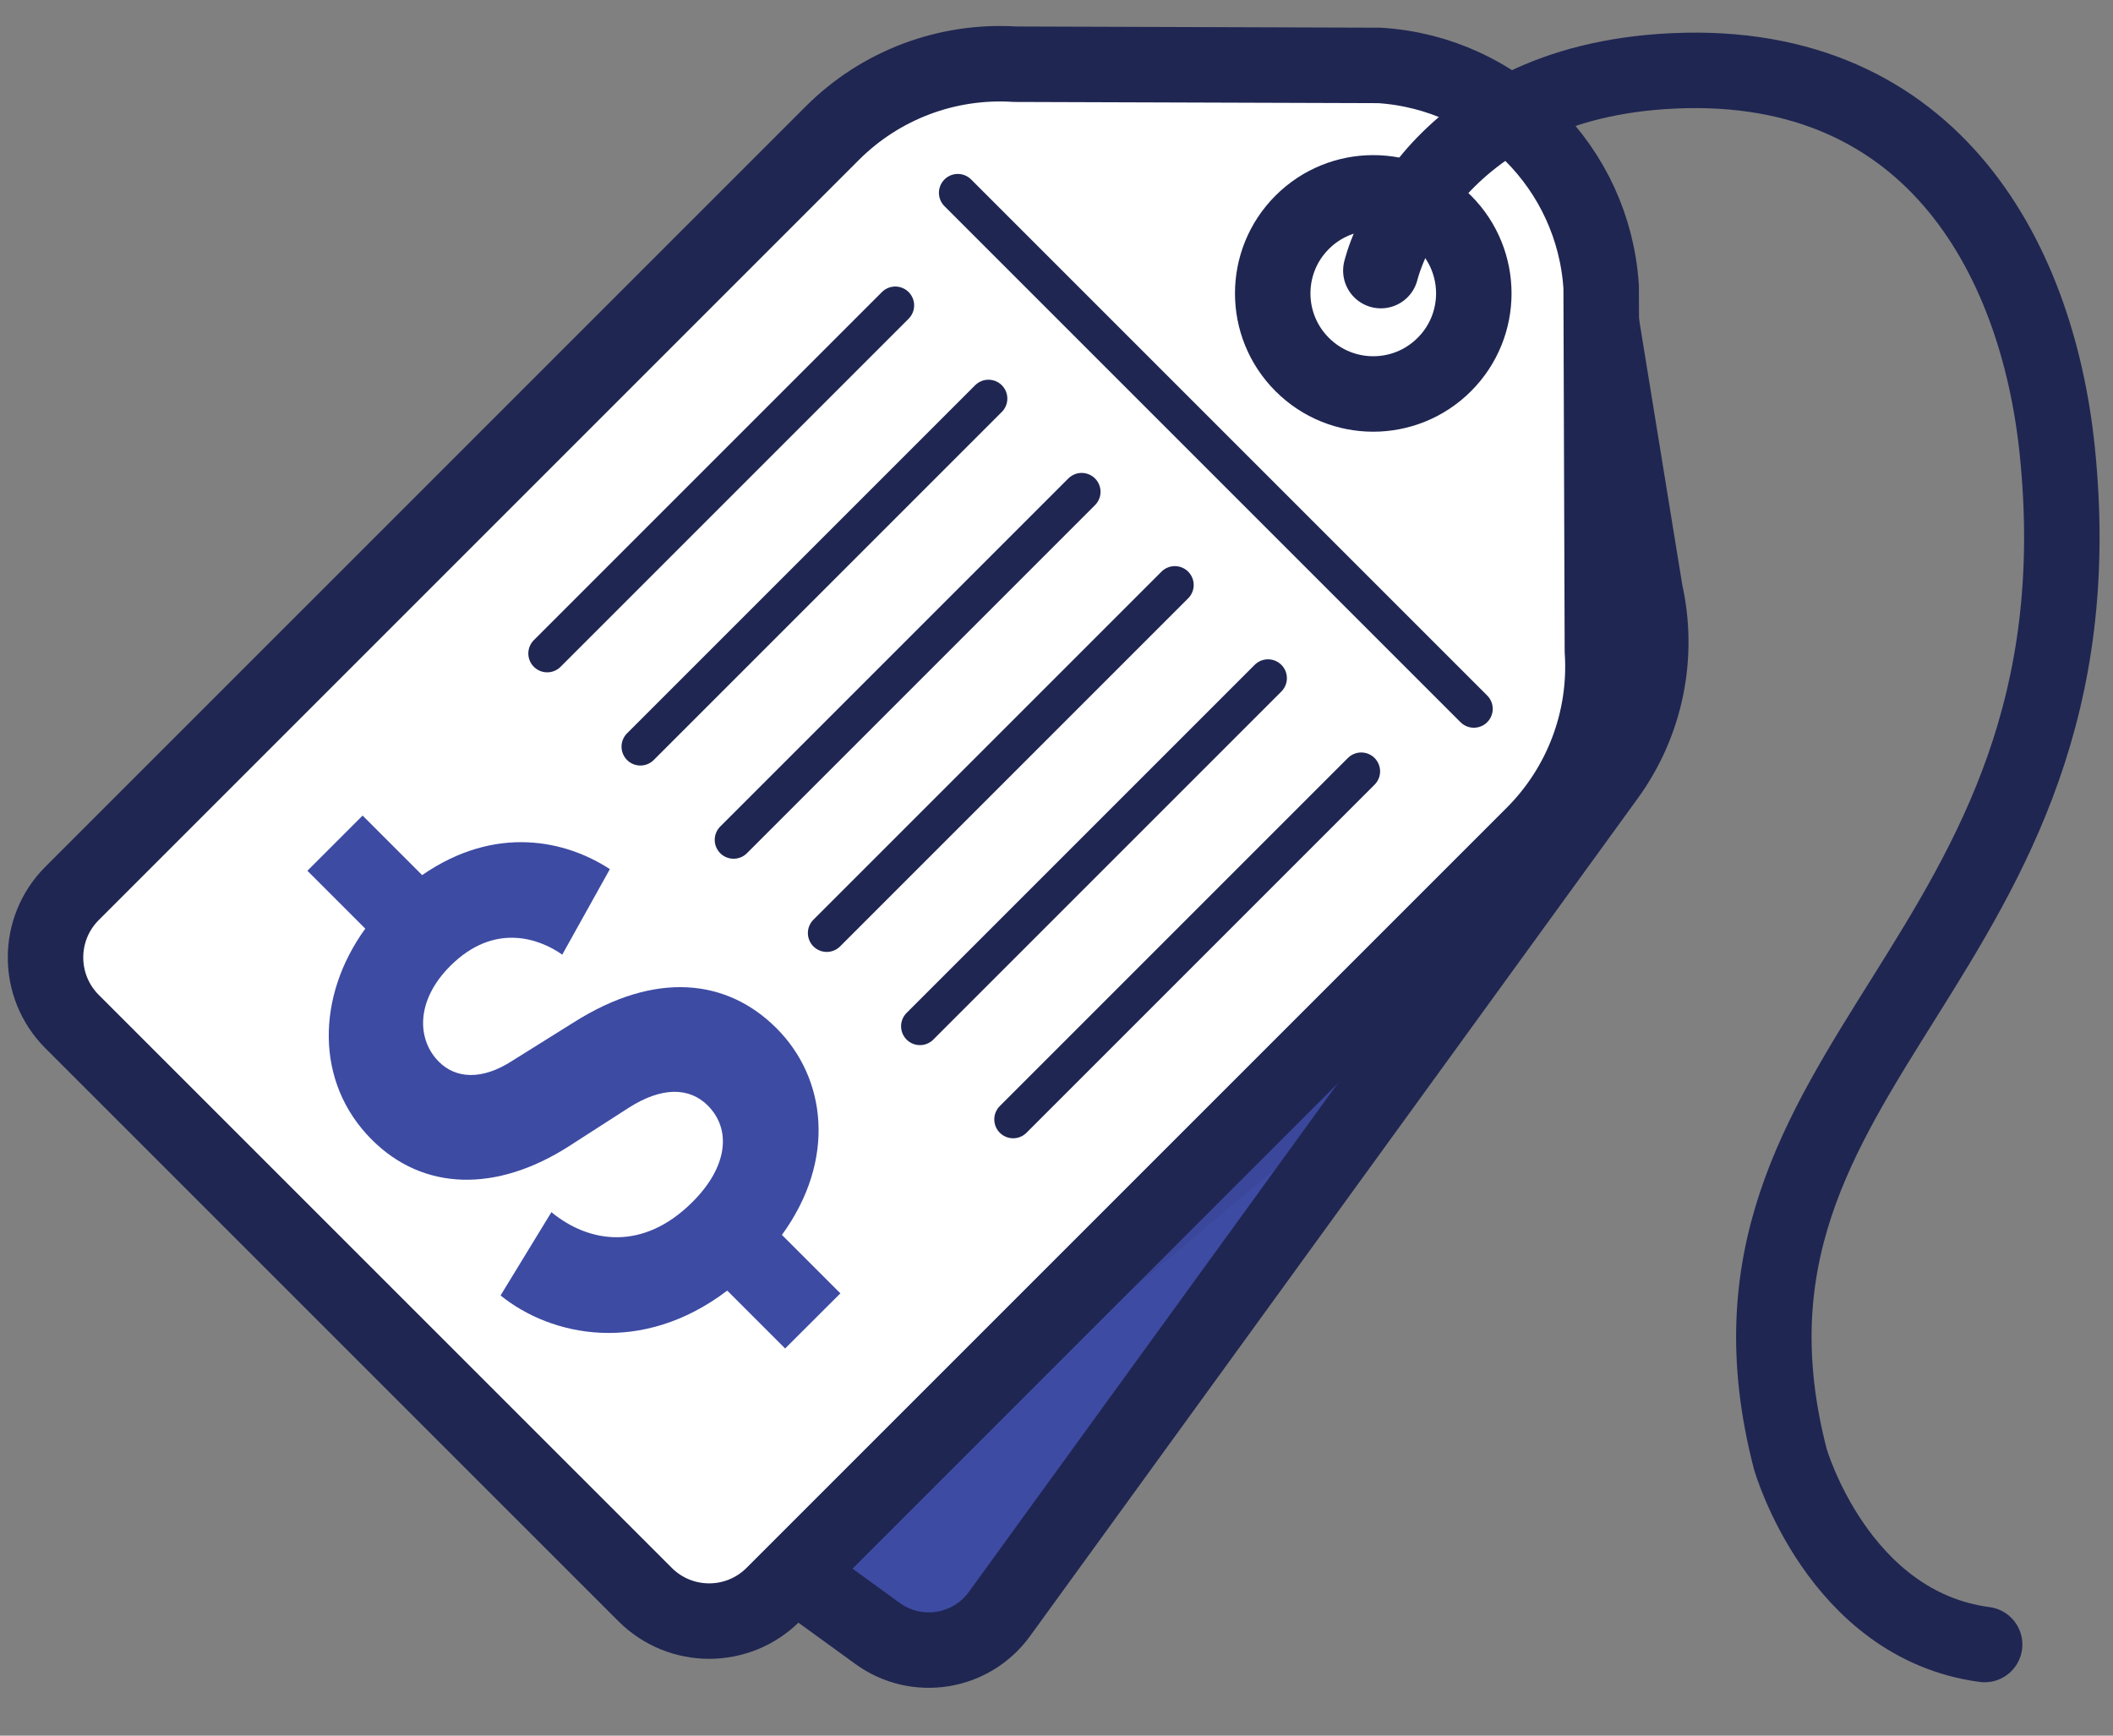 <svg fill="none" height="46" viewBox="0 0 56 46" width="56" xmlns="http://www.w3.org/2000/svg"><rect x="0" y="0" width="56" height="46" fill="#808080" stroke="none"/><g clip-rule="evenodd" fill-rule="evenodd"><path d="m36.022 10.413c-1.467-.127-2.551-1.42-2.423-2.887.128-1.467 1.421-2.551 2.888-2.422 1.467.128 2.551 1.42 2.422 2.887-.127 1.467-1.42 2.551-2.887 2.422zm7.58 5.275-1.493-9.181c-.669-2.971-3.441-4.982-6.473-4.695l-9.192 1.431c-1.731.163-3.309 1.063-4.329 2.471l-16.109 22.207c-.75 1.034-.52 2.479.514 3.23l16.737 12.141c1.034.75 2.479.52 3.23-.514l16.109-22.207c1.022-1.407 1.388-3.186 1.006-4.883z" fill="#3d4ba3"/><path d="m36.511 5.17c1.466.128 2.551 1.421 2.422 2.887-.128 1.467-1.421 2.551-2.887 2.422-1.467-.128-2.552-1.42-2.423-2.887s1.421-2.551 2.888-2.422zm.65 22.994 4.732-6.523c.02-.188.041-.376.045-.566l.808-9.608c.001-.014.001-.028.002-.042.083-3.514-2.475-6.562-5.949-7.09-.015-.002-.029-.004-.043-.006l-9.601-.872c-.419-.063-.838-.078-1.255-.065-1.504.289-2.852 1.135-3.76 2.387l-16.11 22.207c-.749 1.034-.519 2.479.514 3.23l14.47 10.496z" fill="#2e387a" opacity=".2"/><path d="m36.022 10.413c-1.467-.127-2.551-1.42-2.423-2.887.128-1.467 1.421-2.551 2.888-2.422 1.467.128 2.551 1.42 2.422 2.887-.127 1.467-1.42 2.551-2.887 2.422zm7.58 5.275-1.493-9.181c-.669-2.971-3.441-4.982-6.473-4.695l-9.192 1.431c-1.731.163-3.309 1.063-4.329 2.471l-16.109 22.207c-.75 1.034-.52 2.479.514 3.23l16.737 12.141c1.034.75 2.479.52 3.23-.514l16.109-22.207c1.022-1.407 1.388-3.186 1.006-4.883z" stroke="#1f2652" stroke-linecap="round" stroke-linejoin="round" stroke-width="2"/><path d="m38.279 9.661c1.041-1.041 1.041-2.729 0-3.769s-2.728-1.041-3.768 0-1.041 2.729 0 3.769c1.041 1.041 2.728 1.041 3.768 0z" fill="#fff"/><path d="m38.279 9.661c1.041-1.041 1.041-2.729 0-3.769s-2.728-1.041-3.768 0-1.041 2.729 0 3.769c1.041 1.041 2.728 1.041 3.768 0z" stroke="#1f2652" stroke-linecap="round" stroke-linejoin="round"/><path d="m38.279 9.66c-1.041 1.042-2.728 1.042-3.768 0-1.041-1.04-1.041-2.728 0-3.768 1.041-1.041 2.728-1.041 3.768 0 1.041 1.041 1.041 2.729 0 3.768zm4.189 7.608-.033-9.662c-.201-3.155-2.716-5.67-5.871-5.872l-9.662-.032c-1.803-.115-3.568.551-4.844 1.828l-20.148 20.148c-.938.938-.938 2.458 0 3.397l15.186 15.185c.939.939 2.459.939 3.397 0l20.148-20.147c1.276-1.277 1.943-3.041 1.828-4.844z" fill="#fff"/><path d="m38.279 9.66c-1.041 1.042-2.728 1.042-3.768 0-1.041-1.04-1.041-2.728 0-3.768 1.041-1.041 2.728-1.041 3.768 0 1.041 1.041 1.041 2.729 0 3.768zm4.189 7.608-.033-9.662c-.201-3.155-2.716-5.67-5.871-5.872l-9.662-.032c-1.803-.115-3.568.551-4.844 1.828l-20.148 20.148c-.938.938-.938 2.458 0 3.397l15.186 15.185c.939.939 2.459.939 3.397 0l20.148-20.147c1.276-1.277 1.943-3.041 1.828-4.844z" stroke="#1f2652" stroke-linecap="round" stroke-linejoin="round" stroke-width="2"/></g><path d="m25.384 5.11 13.677 13.677" stroke="#1f2652" stroke-linecap="round" stroke-linejoin="round"/><path clip-rule="evenodd" d="m20.808 35.739-1.534-1.534c-2.266 1.72-4.661 1.218-6.008.129l1.348-2.208c.99.817 2.424 1.047 3.742-.273.933-.932 1.033-1.921.402-2.553-.487-.487-1.218-.501-2.093.058l-1.606 1.033c-1.893 1.204-3.829 1.19-5.206-.187-1.52-1.52-1.462-3.814-.172-5.592l-1.534-1.534 1.463-1.463 1.578 1.578c1.949-1.348 3.814-.918 4.975-.158l-1.262 2.266c-.588-.416-1.793-.875-2.969.301-.917.917-.888 1.95-.3 2.538.444.444 1.133.502 1.95-.029l1.606-1.004c2.208-1.405 4.101-1.147 5.391.144 1.32 1.319 1.592 3.485.144 5.478l1.549 1.549z" fill="#3d4ba3" fill-rule="evenodd"/><path d="m21.911 24.729 9.225-9.225" stroke="#1f2652" stroke-linecap="round" stroke-linejoin="round"/><path d="m26.851 29.668 9.225-9.225" stroke="#1f2652" stroke-linecap="round" stroke-linejoin="round"/><path d="m24.381 27.199 9.225-9.225" stroke="#1f2652" stroke-linecap="round" stroke-linejoin="round"/><path d="m19.442 22.259 9.225-9.225" stroke="#1f2652" stroke-linecap="round" stroke-linejoin="round"/><path d="m16.972 19.789 9.225-9.225" stroke="#1f2652" stroke-linecap="round" stroke-linejoin="round"/><path d="m14.502 17.319 9.225-9.225" stroke="#1f2652" stroke-linecap="round" stroke-linejoin="round"/><path d="m36.596 7.172s1.13-4.839 7.444-5.276c7.063-.489 9.949 4.86 10.483 10.052 1.397 13.587-9.831 16.11-7.074 26.724 0 0 1.261 4.398 5.149 4.913" stroke="#1f2652" stroke-linecap="round" stroke-linejoin="round" stroke-width="2"/></svg>